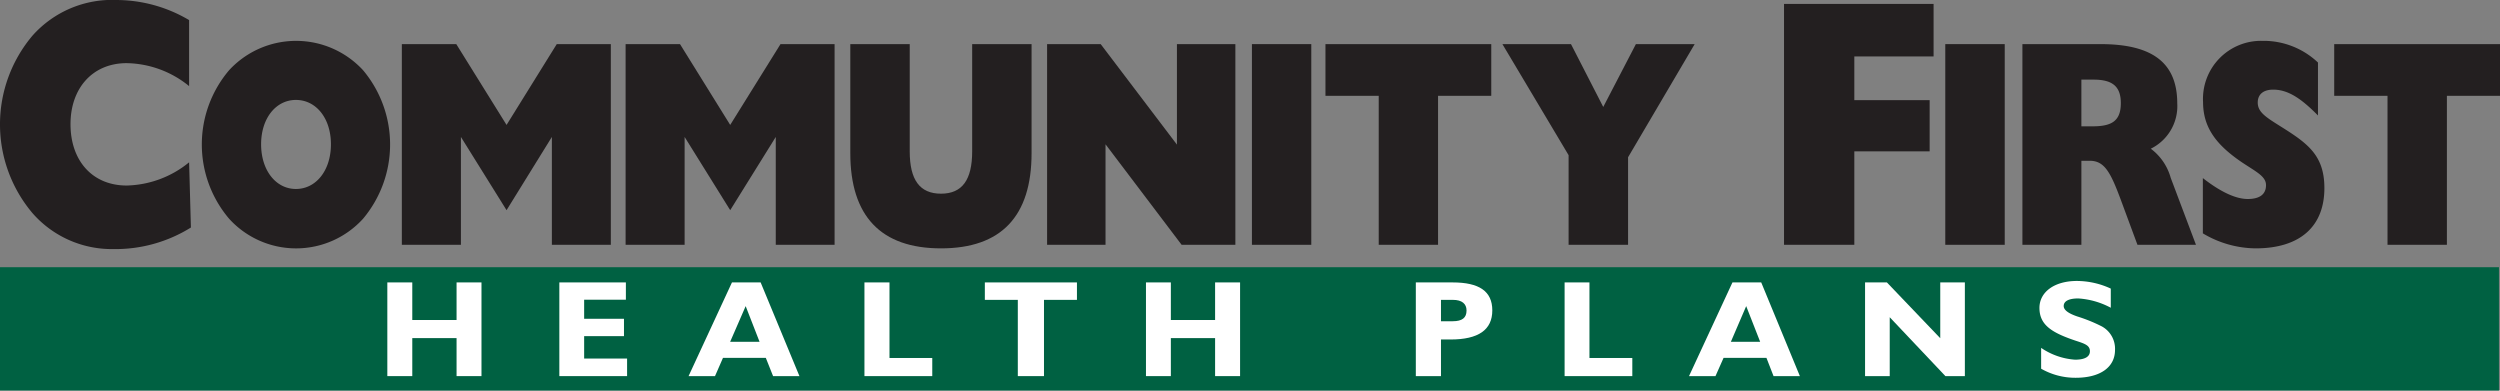 <svg id="e6ff2011-3c29-467f-b51f-88bb8102e0fe" data-name="Layer 1" xmlns="http://www.w3.org/2000/svg" xmlns:xlink="http://www.w3.org/1999/xlink" viewBox="0 0 256 39.992"><rect x="0" y="0" width="256" height="39.992" fill="#808080" stroke="none"/><defs><style>.a7f9b47c-b585-4218-a16f-38a03e2d1a6d{fill:none;}.bf8da005-a83b-4e5e-96a2-600a106a84f2{fill:#006142;}.ae5192f5-45af-4859-a9e0-f0623e801e9e{clip-path:url(#bcc1fb14-d70b-40b5-9fc2-f4fae3f9e1a1);}.b795b306-0801-433e-bd72-e0620c15062a{fill:#231f20;}.a9df231f-d40f-4914-9f52-d1103c1175e3{fill:#fff;}</style><clipPath id="bcc1fb14-d70b-40b5-9fc2-f4fae3f9e1a1" transform="translate(0 -108.004)"><rect class="a7f9b47c-b585-4218-a16f-38a03e2d1a6d" y="108.004" width="256" height="39.993"/></clipPath></defs><rect class="bf8da005-a83b-4e5e-96a2-600a106a84f2" y="27.363" width="255.891" height="12.628"/><g class="ae5192f5-45af-4859-a9e0-f0623e801e9e"><path class="b795b306-0801-433e-bd72-e0620c15062a" d="M12.975,114.47c-3.494,0-5.755,2.566-5.755,6.248,0,3.766,2.261,6.284,5.755,6.284a10.46,10.46,0,0,0,6.39-2.377l.184,6.676a14.595,14.595,0,0,1-7.979,2.208,10.778,10.778,0,0,1-8.215-3.647,14.074,14.074,0,0,1,0-18.242,10.914,10.914,0,0,1,8.638-3.615,14.66,14.66,0,0,1,7.371,2.056v6.76a10.357,10.357,0,0,0-6.39-2.35" transform="translate(0 -108.004)"/><path class="b795b306-0801-433e-bd72-e0620c15062a" d="M23.459,115.196a9.328,9.328,0,0,1,13.72,0,11.829,11.829,0,0,1,0,15.204,9.264,9.264,0,0,1-13.72,0,11.743,11.743,0,0,1,0-15.204m6.843,12.159c2.057,0,3.585-1.894,3.585-4.576,0-2.678-1.528-4.542-3.585-4.542-2.04,0-3.565,1.864-3.565,4.542,0,2.682,1.525,4.576,3.565,4.576" transform="translate(0 -108.004)"/><polygon class="b795b306-0801-433e-bd72-e0620c15062a" points="41.148 4.518 46.723 4.518 51.871 12.793 57.011 4.518 62.549 4.518 62.549 25.068 56.511 25.068 56.511 14.024 51.871 21.522 47.198 14.024 47.198 25.068 41.148 25.068 41.148 4.518"/><polygon class="b795b306-0801-433e-bd72-e0620c15062a" points="64.062 4.518 69.633 4.518 74.773 12.793 79.923 4.518 85.462 4.518 85.462 25.068 79.439 25.068 79.439 14.024 74.773 21.522 70.105 14.024 70.105 25.068 64.062 25.068 64.062 4.518"/><path class="b795b306-0801-433e-bd72-e0620c15062a" d="M93.156,112.522v10.981c0,2.921,1.026,4.334,3.203,4.334,2.17,0,3.191-1.413,3.191-4.334V112.522h6.083v11.165c0,6.471-3.113,9.75-9.274,9.75-6.167,0-9.288-3.311-9.288-9.75V112.522Z" transform="translate(0 -108.004)"/><polygon class="b795b306-0801-433e-bd72-e0620c15062a" points="107.222 4.518 112.711 4.518 120.518 14.807 120.518 4.518 126.502 4.518 126.502 25.068 120.998 25.068 113.206 14.775 113.206 25.068 107.222 25.068 107.222 4.518"/><rect class="b795b306-0801-433e-bd72-e0620c15062a" x="128.197" y="4.518" width="6.079" height="20.55"/><polygon class="b795b306-0801-433e-bd72-e0620c15062a" points="141.181 9.812 135.727 9.812 135.727 4.519 152.705 4.519 152.705 9.812 147.257 9.812 147.257 25.067 141.181 25.067 141.181 9.812"/><polygon class="b795b306-0801-433e-bd72-e0620c15062a" points="160.624 15.889 153.847 4.519 160.87 4.519 164.173 10.952 167.515 4.519 173.534 4.519 166.714 16.103 166.714 25.067 160.624 25.067 160.624 15.889"/><polygon class="b795b306-0801-433e-bd72-e0620c15062a" points="182.684 0.402 197.999 0.402 197.999 5.78 189.883 5.78 189.883 10.255 197.596 10.255 197.596 15.498 189.883 15.498 189.883 25.067 182.684 25.067 182.684 0.402"/><rect class="b795b306-0801-433e-bd72-e0620c15062a" x="199.197" y="4.518" width="6.088" height="20.55"/><path class="b795b306-0801-433e-bd72-e0620c15062a" d="M207.095,112.522h8.007c5.268,0,7.849,1.886,7.849,6.071a4.853,4.853,0,0,1-2.71,4.638,5.584,5.584,0,0,1,2.038,2.977l2.588,6.864h-5.991l-1.702-4.598c-1.076-2.893-1.696-4.007-3.193-4.007h-.847v8.605h-6.039Zm7.185,8.418c1.95,0,2.893-.536,2.893-2.376,0-1.745-.896-2.406-2.794-2.406h-1.245v4.782Z" transform="translate(0 -108.004)"/><path class="b795b306-0801-433e-bd72-e0620c15062a" d="M225.572,126.241c1.81,1.416,3.377,2.141,4.595,2.141,1.234,0,1.873-.489,1.873-1.417,0-.904-.996-1.358-2.474-2.344-2.665-1.81-3.973-3.591-3.973-6.175a5.944,5.944,0,0,1,6.068-6.259,8.089,8.089,0,0,1,5.699,2.22V119.829c-1.696-1.718-3.045-2.646-4.579-2.646-1.045,0-1.588.509-1.588,1.321,0,.966.793,1.474,2.28,2.406,2.79,1.749,4.545,2.955,4.545,6.357,0,3.878-2.44,6.17-7.044,6.17a10.707,10.707,0,0,1-5.402-1.537Z" transform="translate(0 -108.004)"/><polygon class="b795b306-0801-433e-bd72-e0620c15062a" points="244.482 9.812 239.023 9.812 239.023 4.519 256 4.519 256 9.812 250.562 9.812 250.562 25.067 244.482 25.067 244.482 9.812"/><polygon class="a9df231f-d40f-4914-9f52-d1103c1175e3" points="39.663 28.919 42.218 28.919 42.218 32.769 46.752 32.769 46.752 28.919 49.304 28.919 49.304 38.514 46.752 38.514 46.752 34.622 42.218 34.622 42.218 38.514 39.663 38.514 39.663 28.919"/><polygon class="a9df231f-d40f-4914-9f52-d1103c1175e3" points="57.277 28.919 64.09 28.919 64.09 30.69 59.817 30.69 59.817 32.643 63.895 32.643 63.895 34.421 59.817 34.421 59.817 36.715 64.214 36.715 64.214 38.514 57.277 38.514 57.277 28.919"/><path class="a9df231f-d40f-4914-9f52-d1103c1175e3" d="M74.953,136.924h2.937l3.973,9.594H79.163l-.744-1.869H74.034l-.817,1.869h-2.708Zm2.826,6.08-1.422-3.653-1.59,3.653Z" transform="translate(0 -108.004)"/><polygon class="a9df231f-d40f-4914-9f52-d1103c1175e3" points="88.519 28.919 91.084 28.919 91.084 36.658 95.464 36.658 95.464 38.514 88.519 38.514 88.519 28.919"/><polygon class="a9df231f-d40f-4914-9f52-d1103c1175e3" points="104.224 30.706 100.848 30.706 100.848 28.92 110.279 28.92 110.279 30.706 106.904 30.706 106.904 38.514 104.224 38.514 104.224 30.706"/><polygon class="a9df231f-d40f-4914-9f52-d1103c1175e3" points="117.347 28.919 119.895 28.919 119.895 32.769 124.426 32.769 124.426 28.919 126.984 28.919 126.984 38.514 124.426 38.514 124.426 34.622 119.895 34.622 119.895 38.514 117.347 38.514 117.347 28.919"/><path class="a9df231f-d40f-4914-9f52-d1103c1175e3" d="M144.98,136.924H148.751c2.707,0,4.061.897,4.061,2.862,0,2.001-1.425,2.982-4.279,2.982h-.977v3.75h-2.576Zm5.194,2.879c0-.69-.469-1.093-1.396-1.093h-1.222v2.188h1.213c.95,0,1.405-.347,1.405-1.095" transform="translate(0 -108.004)"/><polygon class="a9df231f-d40f-4914-9f52-d1103c1175e3" points="160.215 28.919 162.76 28.919 162.76 36.658 167.149 36.658 167.149 38.514 160.215 38.514 160.215 28.919"/><path class="a9df231f-d40f-4914-9f52-d1103c1175e3" d="M177.403,136.924h2.946l3.958,9.594h-2.696l-.727-1.869h-4.39l-.829,1.869h-2.71Zm2.837,6.08-1.43-3.653-1.57,3.653Z" transform="translate(0 -108.004)"/><polygon class="a9df231f-d40f-4914-9f52-d1103c1175e3" points="193.508 38.514 190.982 38.514 190.982 28.92 193.219 28.92 198.682 34.632 198.682 28.92 201.202 28.92 201.202 38.514 199.211 38.514 193.508 32.484 193.508 38.514"/><path class="a9df231f-d40f-4914-9f52-d1103c1175e3" d="M209.012,143.626a6.993,6.993,0,0,0,3.475,1.209c1,0,1.52-.299,1.52-.863,0-.573-.461-.756-1.366-1.049-2.553-.844-3.802-1.645-3.802-3.391,0-1.597,1.49-2.758,3.843-2.758a8.346,8.346,0,0,1,3.462.782v1.962a8.098,8.098,0,0,0-3.331-.953c-.981,0-1.489.283-1.489.776,0,.393.441.741,1.373,1.062a16.183,16.183,0,0,1,2.536,1.028,2.608,2.608,0,0,1,1.345,2.405c0,1.741-1.465,2.852-4.033,2.852a7.055,7.055,0,0,1-3.533-.928Z" transform="translate(0 -108.004)"/></g></svg>